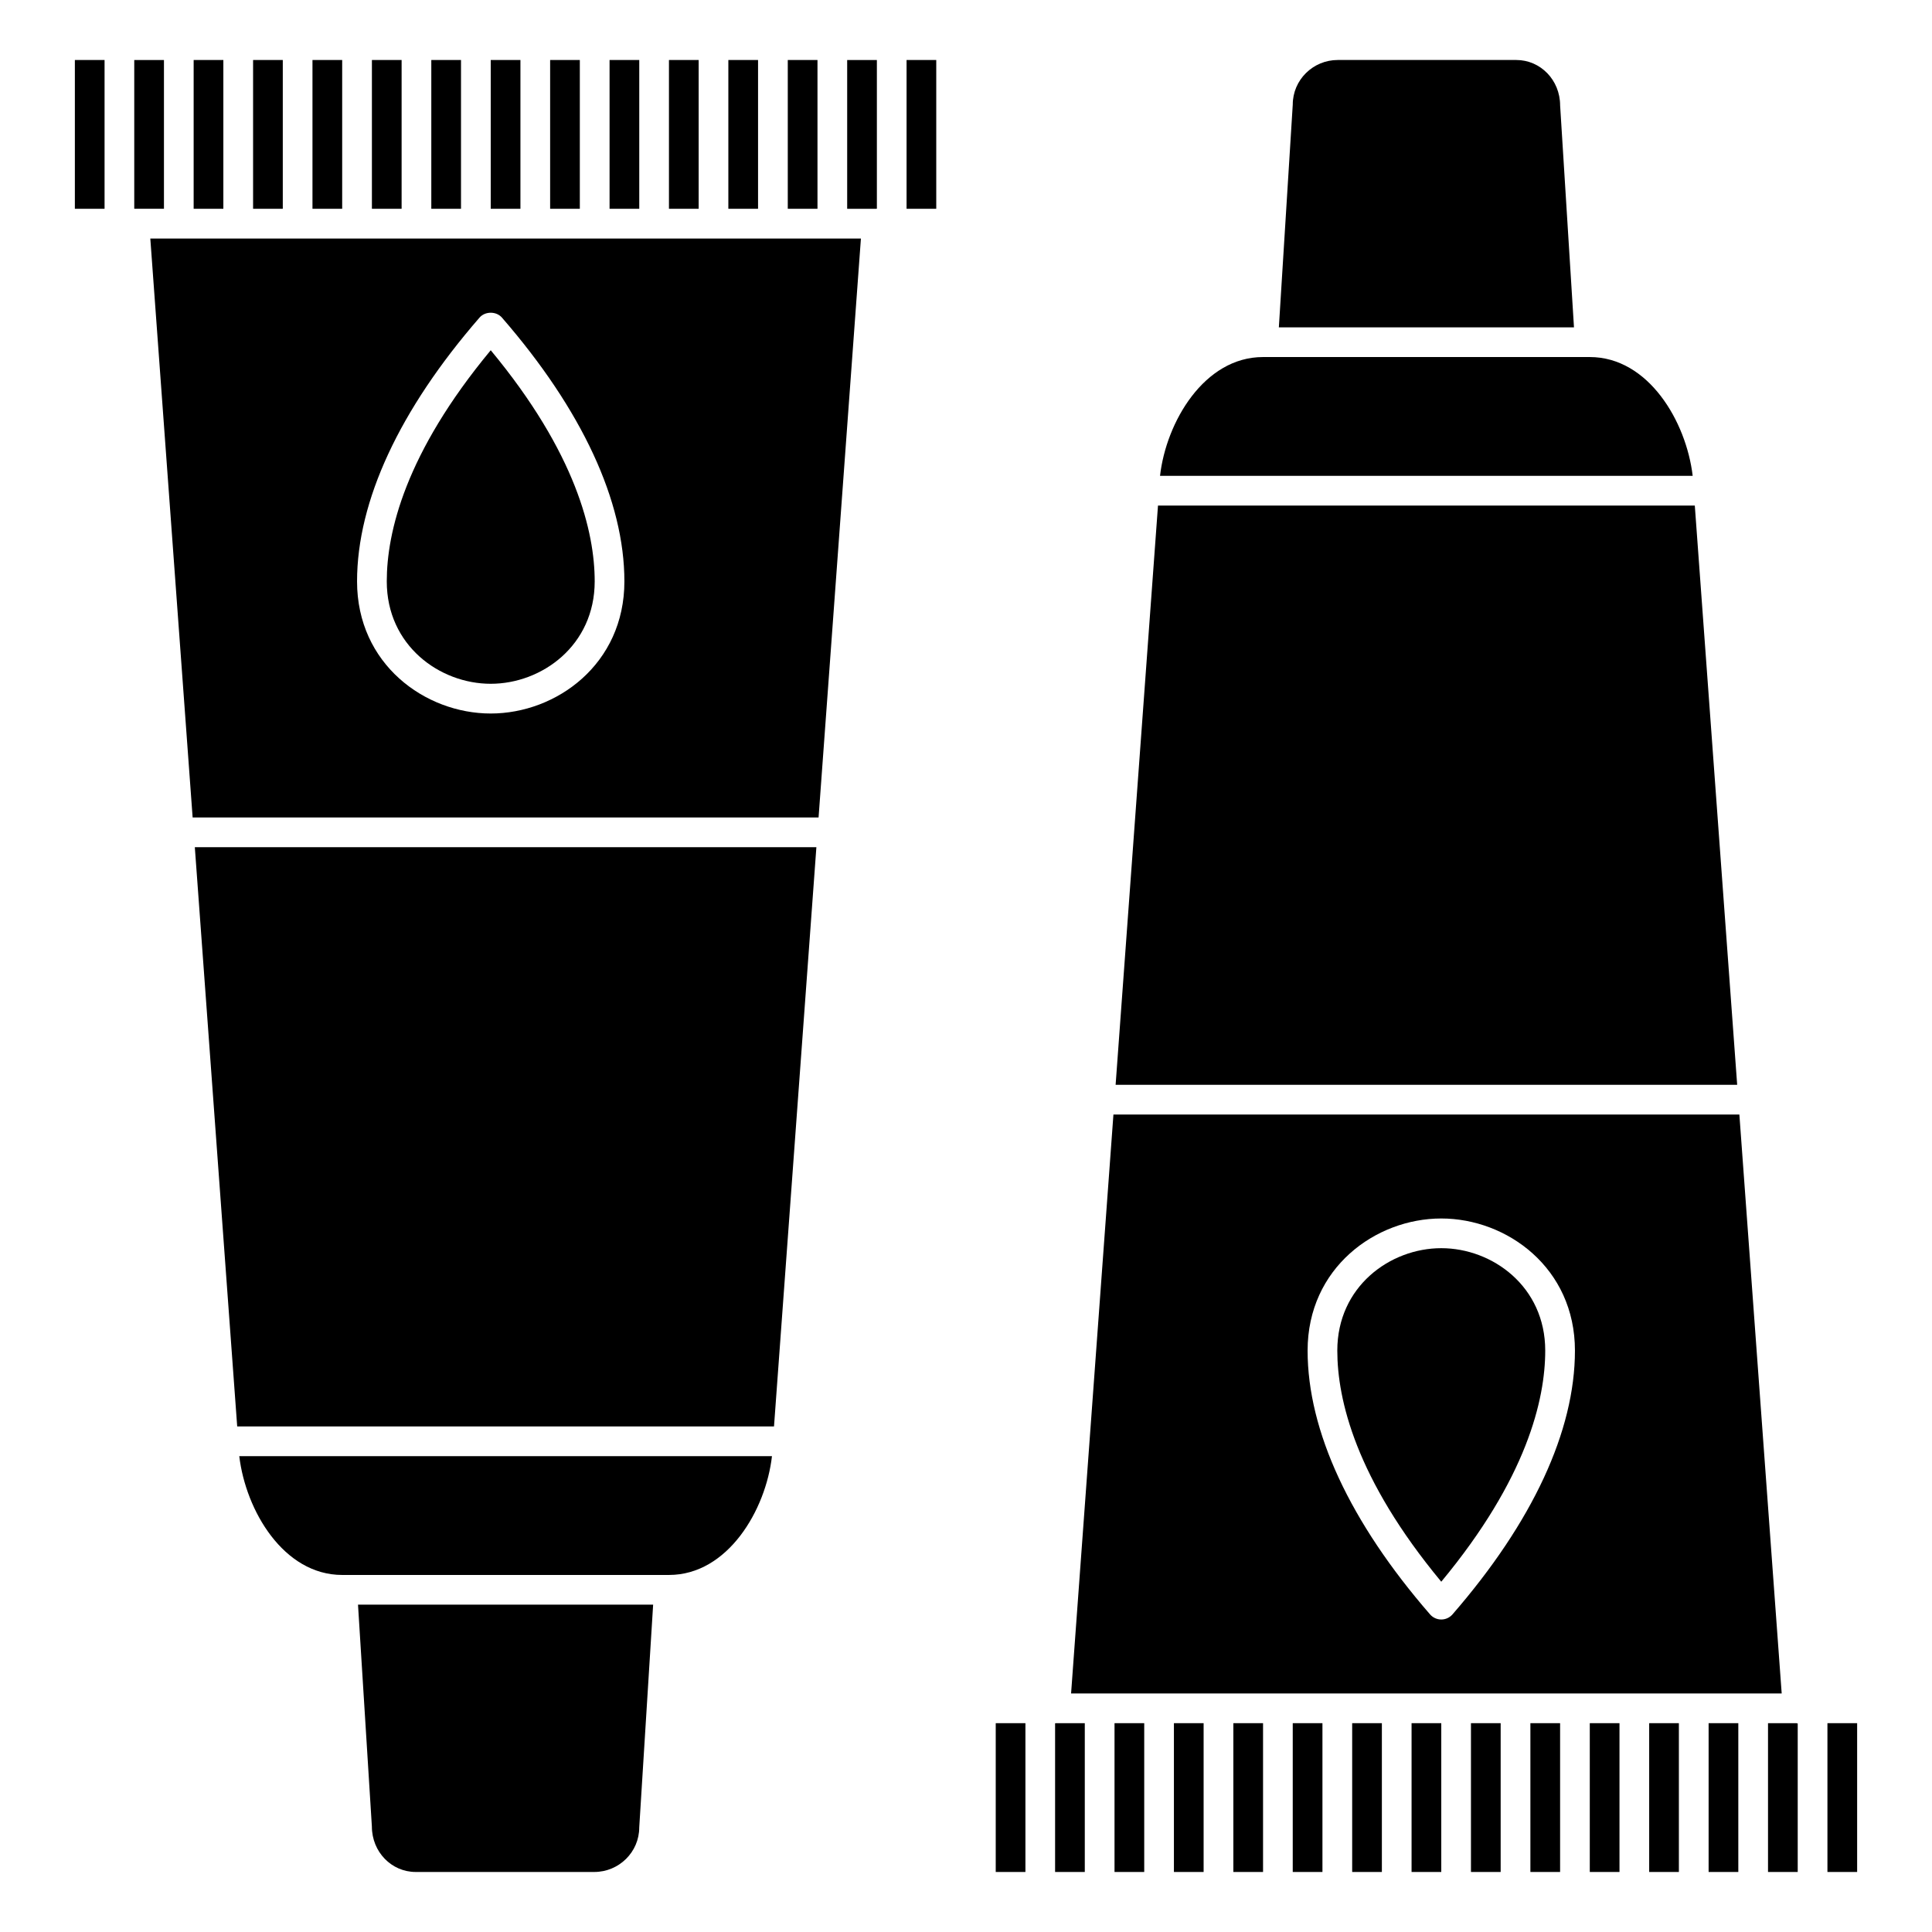 <?xml version="1.0" encoding="UTF-8"?>
<!-- Uploaded to: ICON Repo, www.svgrepo.com, Generator: ICON Repo Mixer Tools -->
<svg fill="#000000" width="800px" height="800px" version="1.1" viewBox="144 144 512 512" xmlns="http://www.w3.org/2000/svg">
 <g>
  <path d="m187.45 159.9h-7.871v39.406c0.062 0 0.117 0.02 0.18 0.023h7.691z"/>
  <path d="m226.81 159.9h7.871v39.43h-7.871z"/>
  <path d="m211.07 159.9h7.871v39.43h-7.871z"/>
  <path d="m195.32 159.9h7.871v39.43h-7.871z"/>
  <path d="m242.55 628.04c0.008 6.754 5.215 12.051 11.613 12.051h47.316c6.578 0 11.926-5.297 11.926-11.809l3.684-59.039h-78.215z"/>
  <path d="m274.05 325.21c13.539 0 27.551-10.152 27.551-27.141 0-12.957-4.871-33.918-27.551-61.25-22.68 27.328-27.551 48.285-27.551 61.25-0.004 16.988 14.012 27.141 27.551 27.141z"/>
  <path d="m206.86 522.02h142.26l11.23-153.5h-164.72z"/>
  <path d="m234.69 561.38h86.594c15.602 0 25.676-17.227 27.297-31.488h-141.17c1.707 14.434 11.754 31.488 27.277 31.488z"/>
  <path d="m163.84 159.9h7.871v39.43h-7.871z"/>
  <path d="m337.02 159.9h7.871v39.43h-7.871z"/>
  <path d="m305.54 159.9h7.871v39.43h-7.871z"/>
  <path d="m321.28 159.9h7.871v39.43h-7.871z"/>
  <path d="m352.77 159.9h7.871v39.43h-7.871z"/>
  <path d="m274.05 159.9h7.871v39.43h-7.871z"/>
  <path d="m258.3 159.9h7.871v39.43h-7.871z"/>
  <path d="m242.56 159.9h7.871v39.43h-7.871z"/>
  <path d="m289.79 159.9h7.871v39.43h-7.871z"/>
  <path d="m384.25 159.9h7.867v39.43h-7.867z"/>
  <path d="m368.51 199.33h7.691c0.062-0.004 0.117-0.023 0.18-0.023v-39.406h-7.871z"/>
  <path d="m195.05 360.64h165.88l11.223-153.43h-188.32zm76.027-132.47c1.492-1.723 4.453-1.723 5.945 0 21.227 24.441 32.449 48.617 32.449 69.906 0 21.918-18.008 35.012-35.422 35.012s-35.426-13.094-35.426-35.012c0-21.289 11.227-45.465 32.453-69.906z"/>
  <path d="m628.29 600.66h7.871v39.434h-7.871z"/>
  <path d="m620.03 600.66h-7.488v39.434h7.871v-39.359h-0.004c-0.133 0-0.246-0.059-0.379-0.074z"/>
  <path d="m581.05 600.66h7.871v39.434h-7.871z"/>
  <path d="m604.95 439.36h-165.88l-11.223 153.43h188.32zm-76.027 132.47c-0.746 0.859-1.828 1.355-2.973 1.355-1.141 0-2.223-0.496-2.973-1.355-21.223-24.441-32.449-48.613-32.449-69.906 0-21.918 18.012-35.012 35.422-35.012 17.414 0 35.426 13.094 35.426 35.012 0 21.293-11.227 45.465-32.453 69.906z"/>
  <path d="m596.8 600.66h7.871v39.434h-7.871z"/>
  <path d="m565.31 600.66h7.871v39.434h-7.871z"/>
  <path d="m525.95 474.78c-13.539 0-27.551 10.152-27.551 27.141 0 12.957 4.871 33.918 27.551 61.25 22.68-27.328 27.551-48.289 27.551-61.25 0.004-16.988-14.008-27.141-27.551-27.141z"/>
  <path d="m565.31 238.62h-86.594c-15.602 0-25.676 17.227-27.297 31.488h141.16c-1.703-14.434-11.75-31.488-27.273-31.488z"/>
  <path d="m557.45 171.95c-0.008-6.754-5.215-12.051-11.613-12.051h-47.316c-6.574 0-11.926 5.297-11.926 11.809l-3.684 59.039h78.211z"/>
  <path d="m593.14 277.98h-142.26l-11.23 153.51h164.72z"/>
  <path d="m439.36 600.66h7.871v39.434h-7.871z"/>
  <path d="m470.85 600.66h7.871v39.434h-7.871z"/>
  <path d="m455.1 600.66h7.871v39.434h-7.871z"/>
  <path d="m423.61 600.69v39.406h7.871v-39.434h-7.641c-0.074 0.004-0.148 0.031-0.23 0.027z"/>
  <path d="m407.88 600.66h7.867v39.434h-7.867z"/>
  <path d="m502.34 600.66h7.871v39.434h-7.871z"/>
  <path d="m518.08 600.66h7.871v39.434h-7.871z"/>
  <path d="m533.82 600.66h7.871v39.434h-7.871z"/>
  <path d="m549.57 600.66h7.871v39.434h-7.871z"/>
  <path d="m486.59 600.66h7.871v39.434h-7.871z"/>
 </g>
</svg>